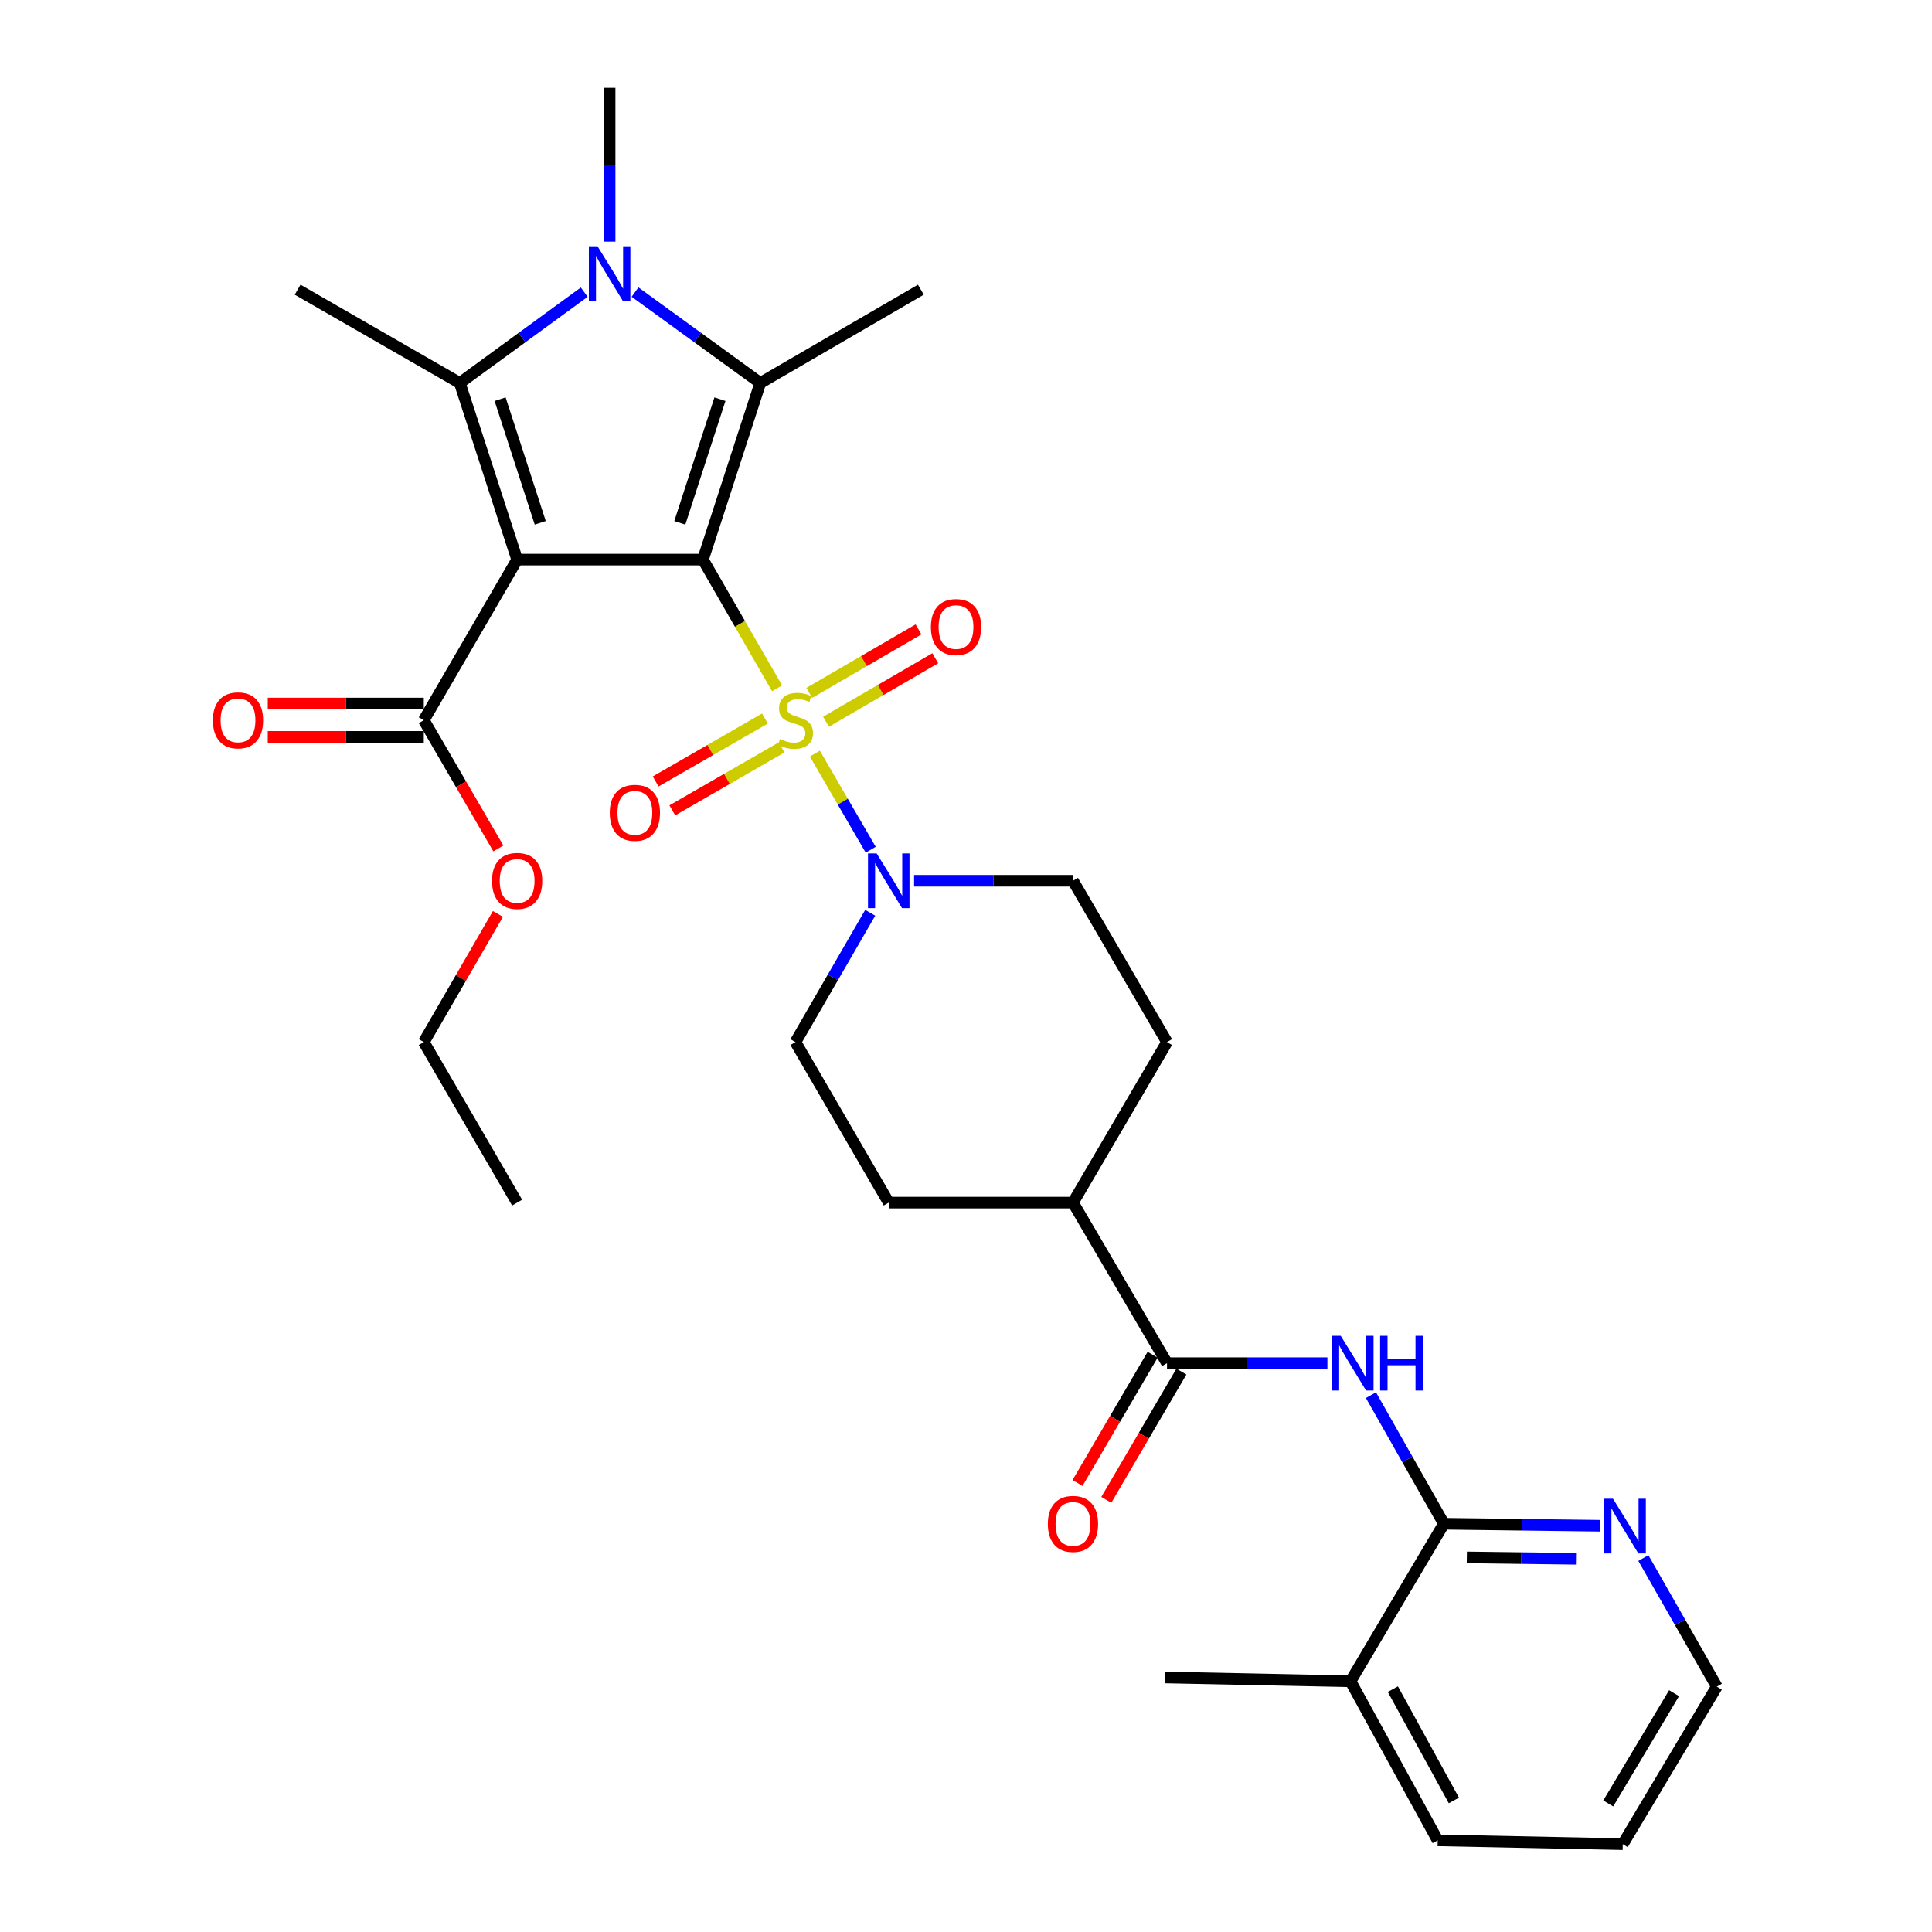<?xml version='1.0' encoding='iso-8859-1'?>
<svg version='1.1' baseProfile='full'
              xmlns='http://www.w3.org/2000/svg'
                      xmlns:rdkit='http://www.rdkit.org/xml'
                      xmlns:xlink='http://www.w3.org/1999/xlink'
                  xml:space='preserve'
width='1000px' height='1000px' viewBox='0 0 1000 1000'>
<!-- END OF HEADER -->
<rect style='opacity:1.0;fill:#FFFFFF;stroke:none' width='1000' height='1000' x='0' y='0'> </rect>
<path class='bond-0' d='M 363.837,289.654 L 383.022,322.955' style='fill:none;fill-rule:evenodd;stroke:#000000;stroke-width:6px;stroke-linecap:butt;stroke-linejoin:miter;stroke-opacity:1' />
<path class='bond-0' d='M 383.022,322.955 L 402.206,356.256' style='fill:none;fill-rule:evenodd;stroke:#CCCC00;stroke-width:6px;stroke-linecap:butt;stroke-linejoin:miter;stroke-opacity:1' />
<path class='bond-1' d='M 363.837,289.654 L 267.665,289.654' style='fill:none;fill-rule:evenodd;stroke:#000000;stroke-width:6px;stroke-linecap:butt;stroke-linejoin:miter;stroke-opacity:1' />
<path class='bond-2' d='M 363.837,289.654 L 393.519,198.239' style='fill:none;fill-rule:evenodd;stroke:#000000;stroke-width:6px;stroke-linecap:butt;stroke-linejoin:miter;stroke-opacity:1' />
<path class='bond-2' d='M 351.871,270.611 L 372.648,206.62' style='fill:none;fill-rule:evenodd;stroke:#000000;stroke-width:6px;stroke-linecap:butt;stroke-linejoin:miter;stroke-opacity:1' />
<path class='bond-5' d='M 421.764,390.057 L 436.22,414.939' style='fill:none;fill-rule:evenodd;stroke:#CCCC00;stroke-width:6px;stroke-linecap:butt;stroke-linejoin:miter;stroke-opacity:1' />
<path class='bond-5' d='M 436.22,414.939 L 450.677,439.821' style='fill:none;fill-rule:evenodd;stroke:#0000FF;stroke-width:6px;stroke-linecap:butt;stroke-linejoin:miter;stroke-opacity:1' />
<path class='bond-10' d='M 395.937,371.905 L 367.654,388.194' style='fill:none;fill-rule:evenodd;stroke:#CCCC00;stroke-width:6px;stroke-linecap:butt;stroke-linejoin:miter;stroke-opacity:1' />
<path class='bond-10' d='M 367.654,388.194 L 339.371,404.483' style='fill:none;fill-rule:evenodd;stroke:#FF0000;stroke-width:6px;stroke-linecap:butt;stroke-linejoin:miter;stroke-opacity:1' />
<path class='bond-10' d='M 404.552,386.864 L 376.269,403.153' style='fill:none;fill-rule:evenodd;stroke:#CCCC00;stroke-width:6px;stroke-linecap:butt;stroke-linejoin:miter;stroke-opacity:1' />
<path class='bond-10' d='M 376.269,403.153 L 347.986,419.442' style='fill:none;fill-rule:evenodd;stroke:#FF0000;stroke-width:6px;stroke-linecap:butt;stroke-linejoin:miter;stroke-opacity:1' />
<path class='bond-11' d='M 427.542,373.564 L 455.82,357.131' style='fill:none;fill-rule:evenodd;stroke:#CCCC00;stroke-width:6px;stroke-linecap:butt;stroke-linejoin:miter;stroke-opacity:1' />
<path class='bond-11' d='M 455.82,357.131 L 484.098,340.698' style='fill:none;fill-rule:evenodd;stroke:#FF0000;stroke-width:6px;stroke-linecap:butt;stroke-linejoin:miter;stroke-opacity:1' />
<path class='bond-11' d='M 418.868,358.638 L 447.146,342.205' style='fill:none;fill-rule:evenodd;stroke:#CCCC00;stroke-width:6px;stroke-linecap:butt;stroke-linejoin:miter;stroke-opacity:1' />
<path class='bond-11' d='M 447.146,342.205 L 475.424,325.772' style='fill:none;fill-rule:evenodd;stroke:#FF0000;stroke-width:6px;stroke-linecap:butt;stroke-linejoin:miter;stroke-opacity:1' />
<path class='bond-3' d='M 267.665,289.654 L 237.983,198.239' style='fill:none;fill-rule:evenodd;stroke:#000000;stroke-width:6px;stroke-linecap:butt;stroke-linejoin:miter;stroke-opacity:1' />
<path class='bond-3' d='M 279.632,270.611 L 258.854,206.62' style='fill:none;fill-rule:evenodd;stroke:#000000;stroke-width:6px;stroke-linecap:butt;stroke-linejoin:miter;stroke-opacity:1' />
<path class='bond-7' d='M 267.665,289.654 L 219.358,372.774' style='fill:none;fill-rule:evenodd;stroke:#000000;stroke-width:6px;stroke-linecap:butt;stroke-linejoin:miter;stroke-opacity:1' />
<path class='bond-4' d='M 393.519,198.239 L 361.104,174.71' style='fill:none;fill-rule:evenodd;stroke:#000000;stroke-width:6px;stroke-linecap:butt;stroke-linejoin:miter;stroke-opacity:1' />
<path class='bond-4' d='M 361.104,174.71 L 328.689,151.181' style='fill:none;fill-rule:evenodd;stroke:#0000FF;stroke-width:6px;stroke-linecap:butt;stroke-linejoin:miter;stroke-opacity:1' />
<path class='bond-22' d='M 393.519,198.239 L 476.63,149.942' style='fill:none;fill-rule:evenodd;stroke:#000000;stroke-width:6px;stroke-linecap:butt;stroke-linejoin:miter;stroke-opacity:1' />
<path class='bond-23' d='M 237.983,198.239 L 154.057,149.942' style='fill:none;fill-rule:evenodd;stroke:#000000;stroke-width:6px;stroke-linecap:butt;stroke-linejoin:miter;stroke-opacity:1' />
<path class='bond-31' d='M 237.983,198.239 L 270.191,174.733' style='fill:none;fill-rule:evenodd;stroke:#000000;stroke-width:6px;stroke-linecap:butt;stroke-linejoin:miter;stroke-opacity:1' />
<path class='bond-31' d='M 270.191,174.733 L 302.4,151.226' style='fill:none;fill-rule:evenodd;stroke:#0000FF;stroke-width:6px;stroke-linecap:butt;stroke-linejoin:miter;stroke-opacity:1' />
<path class='bond-21' d='M 315.54,125.072 L 315.54,85.263' style='fill:none;fill-rule:evenodd;stroke:#0000FF;stroke-width:6px;stroke-linecap:butt;stroke-linejoin:miter;stroke-opacity:1' />
<path class='bond-21' d='M 315.54,85.263 L 315.54,45.455' style='fill:none;fill-rule:evenodd;stroke:#000000;stroke-width:6px;stroke-linecap:butt;stroke-linejoin:miter;stroke-opacity:1' />
<path class='bond-14' d='M 450.426,472.456 L 431.074,505.917' style='fill:none;fill-rule:evenodd;stroke:#0000FF;stroke-width:6px;stroke-linecap:butt;stroke-linejoin:miter;stroke-opacity:1' />
<path class='bond-14' d='M 431.074,505.917 L 411.722,539.378' style='fill:none;fill-rule:evenodd;stroke:#000000;stroke-width:6px;stroke-linecap:butt;stroke-linejoin:miter;stroke-opacity:1' />
<path class='bond-15' d='M 473.133,455.884 L 514.25,455.884' style='fill:none;fill-rule:evenodd;stroke:#0000FF;stroke-width:6px;stroke-linecap:butt;stroke-linejoin:miter;stroke-opacity:1' />
<path class='bond-15' d='M 514.25,455.884 L 555.367,455.884' style='fill:none;fill-rule:evenodd;stroke:#000000;stroke-width:6px;stroke-linecap:butt;stroke-linejoin:miter;stroke-opacity:1' />
<path class='bond-6' d='M 687.066,705.579 L 645.557,705.579' style='fill:none;fill-rule:evenodd;stroke:#0000FF;stroke-width:6px;stroke-linecap:butt;stroke-linejoin:miter;stroke-opacity:1' />
<path class='bond-6' d='M 645.557,705.579 L 604.047,705.579' style='fill:none;fill-rule:evenodd;stroke:#000000;stroke-width:6px;stroke-linecap:butt;stroke-linejoin:miter;stroke-opacity:1' />
<path class='bond-9' d='M 709.596,722.128 L 728.471,755.409' style='fill:none;fill-rule:evenodd;stroke:#0000FF;stroke-width:6px;stroke-linecap:butt;stroke-linejoin:miter;stroke-opacity:1' />
<path class='bond-9' d='M 728.471,755.409 L 747.347,788.689' style='fill:none;fill-rule:evenodd;stroke:#000000;stroke-width:6px;stroke-linecap:butt;stroke-linejoin:miter;stroke-opacity:1' />
<path class='bond-17' d='M 219.358,364.143 L 178.979,364.143' style='fill:none;fill-rule:evenodd;stroke:#000000;stroke-width:6px;stroke-linecap:butt;stroke-linejoin:miter;stroke-opacity:1' />
<path class='bond-17' d='M 178.979,364.143 L 138.6,364.143' style='fill:none;fill-rule:evenodd;stroke:#FF0000;stroke-width:6px;stroke-linecap:butt;stroke-linejoin:miter;stroke-opacity:1' />
<path class='bond-17' d='M 219.358,381.405 L 178.979,381.405' style='fill:none;fill-rule:evenodd;stroke:#000000;stroke-width:6px;stroke-linecap:butt;stroke-linejoin:miter;stroke-opacity:1' />
<path class='bond-17' d='M 178.979,381.405 L 138.6,381.405' style='fill:none;fill-rule:evenodd;stroke:#FF0000;stroke-width:6px;stroke-linecap:butt;stroke-linejoin:miter;stroke-opacity:1' />
<path class='bond-24' d='M 219.358,372.774 L 238.652,405.968' style='fill:none;fill-rule:evenodd;stroke:#000000;stroke-width:6px;stroke-linecap:butt;stroke-linejoin:miter;stroke-opacity:1' />
<path class='bond-24' d='M 238.652,405.968 L 257.945,439.161' style='fill:none;fill-rule:evenodd;stroke:#FF0000;stroke-width:6px;stroke-linecap:butt;stroke-linejoin:miter;stroke-opacity:1' />
<path class='bond-8' d='M 604.047,705.579 L 555.367,622.469' style='fill:none;fill-rule:evenodd;stroke:#000000;stroke-width:6px;stroke-linecap:butt;stroke-linejoin:miter;stroke-opacity:1' />
<path class='bond-16' d='M 596.6,701.217 L 577.158,734.408' style='fill:none;fill-rule:evenodd;stroke:#000000;stroke-width:6px;stroke-linecap:butt;stroke-linejoin:miter;stroke-opacity:1' />
<path class='bond-16' d='M 577.158,734.408 L 557.717,767.599' style='fill:none;fill-rule:evenodd;stroke:#FF0000;stroke-width:6px;stroke-linecap:butt;stroke-linejoin:miter;stroke-opacity:1' />
<path class='bond-16' d='M 611.495,709.942 L 592.054,743.133' style='fill:none;fill-rule:evenodd;stroke:#000000;stroke-width:6px;stroke-linecap:butt;stroke-linejoin:miter;stroke-opacity:1' />
<path class='bond-16' d='M 592.054,743.133 L 572.613,776.324' style='fill:none;fill-rule:evenodd;stroke:#FF0000;stroke-width:6px;stroke-linecap:butt;stroke-linejoin:miter;stroke-opacity:1' />
<path class='bond-12' d='M 747.347,788.689 L 787.701,789.205' style='fill:none;fill-rule:evenodd;stroke:#000000;stroke-width:6px;stroke-linecap:butt;stroke-linejoin:miter;stroke-opacity:1' />
<path class='bond-12' d='M 787.701,789.205 L 828.056,789.721' style='fill:none;fill-rule:evenodd;stroke:#0000FF;stroke-width:6px;stroke-linecap:butt;stroke-linejoin:miter;stroke-opacity:1' />
<path class='bond-12' d='M 759.233,806.105 L 787.481,806.467' style='fill:none;fill-rule:evenodd;stroke:#000000;stroke-width:6px;stroke-linecap:butt;stroke-linejoin:miter;stroke-opacity:1' />
<path class='bond-12' d='M 787.481,806.467 L 815.729,806.828' style='fill:none;fill-rule:evenodd;stroke:#0000FF;stroke-width:6px;stroke-linecap:butt;stroke-linejoin:miter;stroke-opacity:1' />
<path class='bond-18' d='M 747.347,788.689 L 699.03,870.246' style='fill:none;fill-rule:evenodd;stroke:#000000;stroke-width:6px;stroke-linecap:butt;stroke-linejoin:miter;stroke-opacity:1' />
<path class='bond-25' d='M 850.598,806.441 L 869.61,839.72' style='fill:none;fill-rule:evenodd;stroke:#0000FF;stroke-width:6px;stroke-linecap:butt;stroke-linejoin:miter;stroke-opacity:1' />
<path class='bond-25' d='M 869.61,839.72 L 888.623,872.998' style='fill:none;fill-rule:evenodd;stroke:#000000;stroke-width:6px;stroke-linecap:butt;stroke-linejoin:miter;stroke-opacity:1' />
<path class='bond-13' d='M 555.367,622.469 L 604.047,539.378' style='fill:none;fill-rule:evenodd;stroke:#000000;stroke-width:6px;stroke-linecap:butt;stroke-linejoin:miter;stroke-opacity:1' />
<path class='bond-32' d='M 555.367,622.469 L 460.01,622.469' style='fill:none;fill-rule:evenodd;stroke:#000000;stroke-width:6px;stroke-linecap:butt;stroke-linejoin:miter;stroke-opacity:1' />
<path class='bond-20' d='M 411.722,539.378 L 460.01,622.469' style='fill:none;fill-rule:evenodd;stroke:#000000;stroke-width:6px;stroke-linecap:butt;stroke-linejoin:miter;stroke-opacity:1' />
<path class='bond-19' d='M 555.367,455.884 L 604.047,539.378' style='fill:none;fill-rule:evenodd;stroke:#000000;stroke-width:6px;stroke-linecap:butt;stroke-linejoin:miter;stroke-opacity:1' />
<path class='bond-26' d='M 699.03,870.246 L 602.868,868.251' style='fill:none;fill-rule:evenodd;stroke:#000000;stroke-width:6px;stroke-linecap:butt;stroke-linejoin:miter;stroke-opacity:1' />
<path class='bond-27' d='M 699.03,870.246 L 744.153,952.56' style='fill:none;fill-rule:evenodd;stroke:#000000;stroke-width:6px;stroke-linecap:butt;stroke-linejoin:miter;stroke-opacity:1' />
<path class='bond-27' d='M 720.936,874.295 L 752.522,931.915' style='fill:none;fill-rule:evenodd;stroke:#000000;stroke-width:6px;stroke-linecap:butt;stroke-linejoin:miter;stroke-opacity:1' />
<path class='bond-28' d='M 257.73,473.056 L 238.544,506.217' style='fill:none;fill-rule:evenodd;stroke:#FF0000;stroke-width:6px;stroke-linecap:butt;stroke-linejoin:miter;stroke-opacity:1' />
<path class='bond-28' d='M 238.544,506.217 L 219.358,539.378' style='fill:none;fill-rule:evenodd;stroke:#000000;stroke-width:6px;stroke-linecap:butt;stroke-linejoin:miter;stroke-opacity:1' />
<path class='bond-33' d='M 888.623,872.998 L 839.942,954.545' style='fill:none;fill-rule:evenodd;stroke:#000000;stroke-width:6px;stroke-linecap:butt;stroke-linejoin:miter;stroke-opacity:1' />
<path class='bond-33' d='M 866.498,876.382 L 832.422,933.465' style='fill:none;fill-rule:evenodd;stroke:#000000;stroke-width:6px;stroke-linecap:butt;stroke-linejoin:miter;stroke-opacity:1' />
<path class='bond-29' d='M 744.153,952.56 L 839.942,954.545' style='fill:none;fill-rule:evenodd;stroke:#000000;stroke-width:6px;stroke-linecap:butt;stroke-linejoin:miter;stroke-opacity:1' />
<path class='bond-30' d='M 219.358,539.378 L 267.665,622.469' style='fill:none;fill-rule:evenodd;stroke:#000000;stroke-width:6px;stroke-linecap:butt;stroke-linejoin:miter;stroke-opacity:1' />
<path  class='atom-1' d='M 403.722 382.494
Q 404.042 382.614, 405.362 383.174
Q 406.682 383.734, 408.122 384.094
Q 409.602 384.414, 411.042 384.414
Q 413.722 384.414, 415.282 383.134
Q 416.842 381.814, 416.842 379.534
Q 416.842 377.974, 416.042 377.014
Q 415.282 376.054, 414.082 375.534
Q 412.882 375.014, 410.882 374.414
Q 408.362 373.654, 406.842 372.934
Q 405.362 372.214, 404.282 370.694
Q 403.242 369.174, 403.242 366.614
Q 403.242 363.054, 405.642 360.854
Q 408.082 358.654, 412.882 358.654
Q 416.162 358.654, 419.882 360.214
L 418.962 363.294
Q 415.562 361.894, 413.002 361.894
Q 410.242 361.894, 408.722 363.054
Q 407.202 364.174, 407.242 366.134
Q 407.242 367.654, 408.002 368.574
Q 408.802 369.494, 409.922 370.014
Q 411.082 370.534, 413.002 371.134
Q 415.562 371.934, 417.082 372.734
Q 418.602 373.534, 419.682 375.174
Q 420.802 376.774, 420.802 379.534
Q 420.802 383.454, 418.162 385.574
Q 415.562 387.654, 411.202 387.654
Q 408.682 387.654, 406.762 387.094
Q 404.882 386.574, 402.642 385.654
L 403.722 382.494
' fill='#CCCC00'/>
<path  class='atom-5' d='M 309.28 127.476
L 318.56 142.476
Q 319.48 143.956, 320.96 146.636
Q 322.44 149.316, 322.52 149.476
L 322.52 127.476
L 326.28 127.476
L 326.28 155.796
L 322.4 155.796
L 312.44 139.396
Q 311.28 137.476, 310.04 135.276
Q 308.84 133.076, 308.48 132.396
L 308.48 155.796
L 304.8 155.796
L 304.8 127.476
L 309.28 127.476
' fill='#0000FF'/>
<path  class='atom-6' d='M 453.75 441.724
L 463.03 456.724
Q 463.95 458.204, 465.43 460.884
Q 466.91 463.564, 466.99 463.724
L 466.99 441.724
L 470.75 441.724
L 470.75 470.044
L 466.87 470.044
L 456.91 453.644
Q 455.75 451.724, 454.51 449.524
Q 453.31 447.324, 452.95 446.644
L 452.95 470.044
L 449.27 470.044
L 449.27 441.724
L 453.75 441.724
' fill='#0000FF'/>
<path  class='atom-7' d='M 693.95 691.419
L 703.23 706.419
Q 704.15 707.899, 705.63 710.579
Q 707.11 713.259, 707.19 713.419
L 707.19 691.419
L 710.95 691.419
L 710.95 719.739
L 707.07 719.739
L 697.11 703.339
Q 695.95 701.419, 694.71 699.219
Q 693.51 697.019, 693.15 696.339
L 693.15 719.739
L 689.47 719.739
L 689.47 691.419
L 693.95 691.419
' fill='#0000FF'/>
<path  class='atom-7' d='M 714.35 691.419
L 718.19 691.419
L 718.19 703.459
L 732.67 703.459
L 732.67 691.419
L 736.51 691.419
L 736.51 719.739
L 732.67 719.739
L 732.67 706.659
L 718.19 706.659
L 718.19 719.739
L 714.35 719.739
L 714.35 691.419
' fill='#0000FF'/>
<path  class='atom-11' d='M 315.612 420.72
Q 315.612 413.92, 318.972 410.12
Q 322.332 406.32, 328.612 406.32
Q 334.892 406.32, 338.252 410.12
Q 341.612 413.92, 341.612 420.72
Q 341.612 427.6, 338.212 431.52
Q 334.812 435.4, 328.612 435.4
Q 322.372 435.4, 318.972 431.52
Q 315.612 427.64, 315.612 420.72
M 328.612 432.2
Q 332.932 432.2, 335.252 429.32
Q 337.612 426.4, 337.612 420.72
Q 337.612 415.16, 335.252 412.36
Q 332.932 409.52, 328.612 409.52
Q 324.292 409.52, 321.932 412.32
Q 319.612 415.12, 319.612 420.72
Q 319.612 426.44, 321.932 429.32
Q 324.292 432.2, 328.612 432.2
' fill='#FF0000'/>
<path  class='atom-12' d='M 481.832 324.557
Q 481.832 317.757, 485.192 313.957
Q 488.552 310.157, 494.832 310.157
Q 501.112 310.157, 504.472 313.957
Q 507.832 317.757, 507.832 324.557
Q 507.832 331.437, 504.432 335.357
Q 501.032 339.237, 494.832 339.237
Q 488.592 339.237, 485.192 335.357
Q 481.832 331.477, 481.832 324.557
M 494.832 336.037
Q 499.152 336.037, 501.472 333.157
Q 503.832 330.237, 503.832 324.557
Q 503.832 318.997, 501.472 316.197
Q 499.152 313.357, 494.832 313.357
Q 490.512 313.357, 488.152 316.157
Q 485.832 318.957, 485.832 324.557
Q 485.832 330.277, 488.152 333.157
Q 490.512 336.037, 494.832 336.037
' fill='#FF0000'/>
<path  class='atom-13' d='M 834.881 775.728
L 844.161 790.728
Q 845.081 792.208, 846.561 794.888
Q 848.041 797.568, 848.121 797.728
L 848.121 775.728
L 851.881 775.728
L 851.881 804.048
L 848.001 804.048
L 838.041 787.648
Q 836.881 785.728, 835.641 783.528
Q 834.441 781.328, 834.081 780.648
L 834.081 804.048
L 830.401 804.048
L 830.401 775.728
L 834.881 775.728
' fill='#0000FF'/>
<path  class='atom-17' d='M 542.367 788.769
Q 542.367 781.969, 545.727 778.169
Q 549.087 774.369, 555.367 774.369
Q 561.647 774.369, 565.007 778.169
Q 568.367 781.969, 568.367 788.769
Q 568.367 795.649, 564.967 799.569
Q 561.567 803.449, 555.367 803.449
Q 549.127 803.449, 545.727 799.569
Q 542.367 795.689, 542.367 788.769
M 555.367 800.249
Q 559.687 800.249, 562.007 797.369
Q 564.367 794.449, 564.367 788.769
Q 564.367 783.209, 562.007 780.409
Q 559.687 777.569, 555.367 777.569
Q 551.047 777.569, 548.687 780.369
Q 546.367 783.169, 546.367 788.769
Q 546.367 794.489, 548.687 797.369
Q 551.047 800.249, 555.367 800.249
' fill='#FF0000'/>
<path  class='atom-18' d='M 110.196 372.854
Q 110.196 366.054, 113.556 362.254
Q 116.916 358.454, 123.196 358.454
Q 129.476 358.454, 132.836 362.254
Q 136.196 366.054, 136.196 372.854
Q 136.196 379.734, 132.796 383.654
Q 129.396 387.534, 123.196 387.534
Q 116.956 387.534, 113.556 383.654
Q 110.196 379.774, 110.196 372.854
M 123.196 384.334
Q 127.516 384.334, 129.836 381.454
Q 132.196 378.534, 132.196 372.854
Q 132.196 367.294, 129.836 364.494
Q 127.516 361.654, 123.196 361.654
Q 118.876 361.654, 116.516 364.454
Q 114.196 367.254, 114.196 372.854
Q 114.196 378.574, 116.516 381.454
Q 118.876 384.334, 123.196 384.334
' fill='#FF0000'/>
<path  class='atom-25' d='M 254.665 455.964
Q 254.665 449.164, 258.025 445.364
Q 261.385 441.564, 267.665 441.564
Q 273.945 441.564, 277.305 445.364
Q 280.665 449.164, 280.665 455.964
Q 280.665 462.844, 277.265 466.764
Q 273.865 470.644, 267.665 470.644
Q 261.425 470.644, 258.025 466.764
Q 254.665 462.884, 254.665 455.964
M 267.665 467.444
Q 271.985 467.444, 274.305 464.564
Q 276.665 461.644, 276.665 455.964
Q 276.665 450.404, 274.305 447.604
Q 271.985 444.764, 267.665 444.764
Q 263.345 444.764, 260.985 447.564
Q 258.665 450.364, 258.665 455.964
Q 258.665 461.684, 260.985 464.564
Q 263.345 467.444, 267.665 467.444
' fill='#FF0000'/>
</svg>
